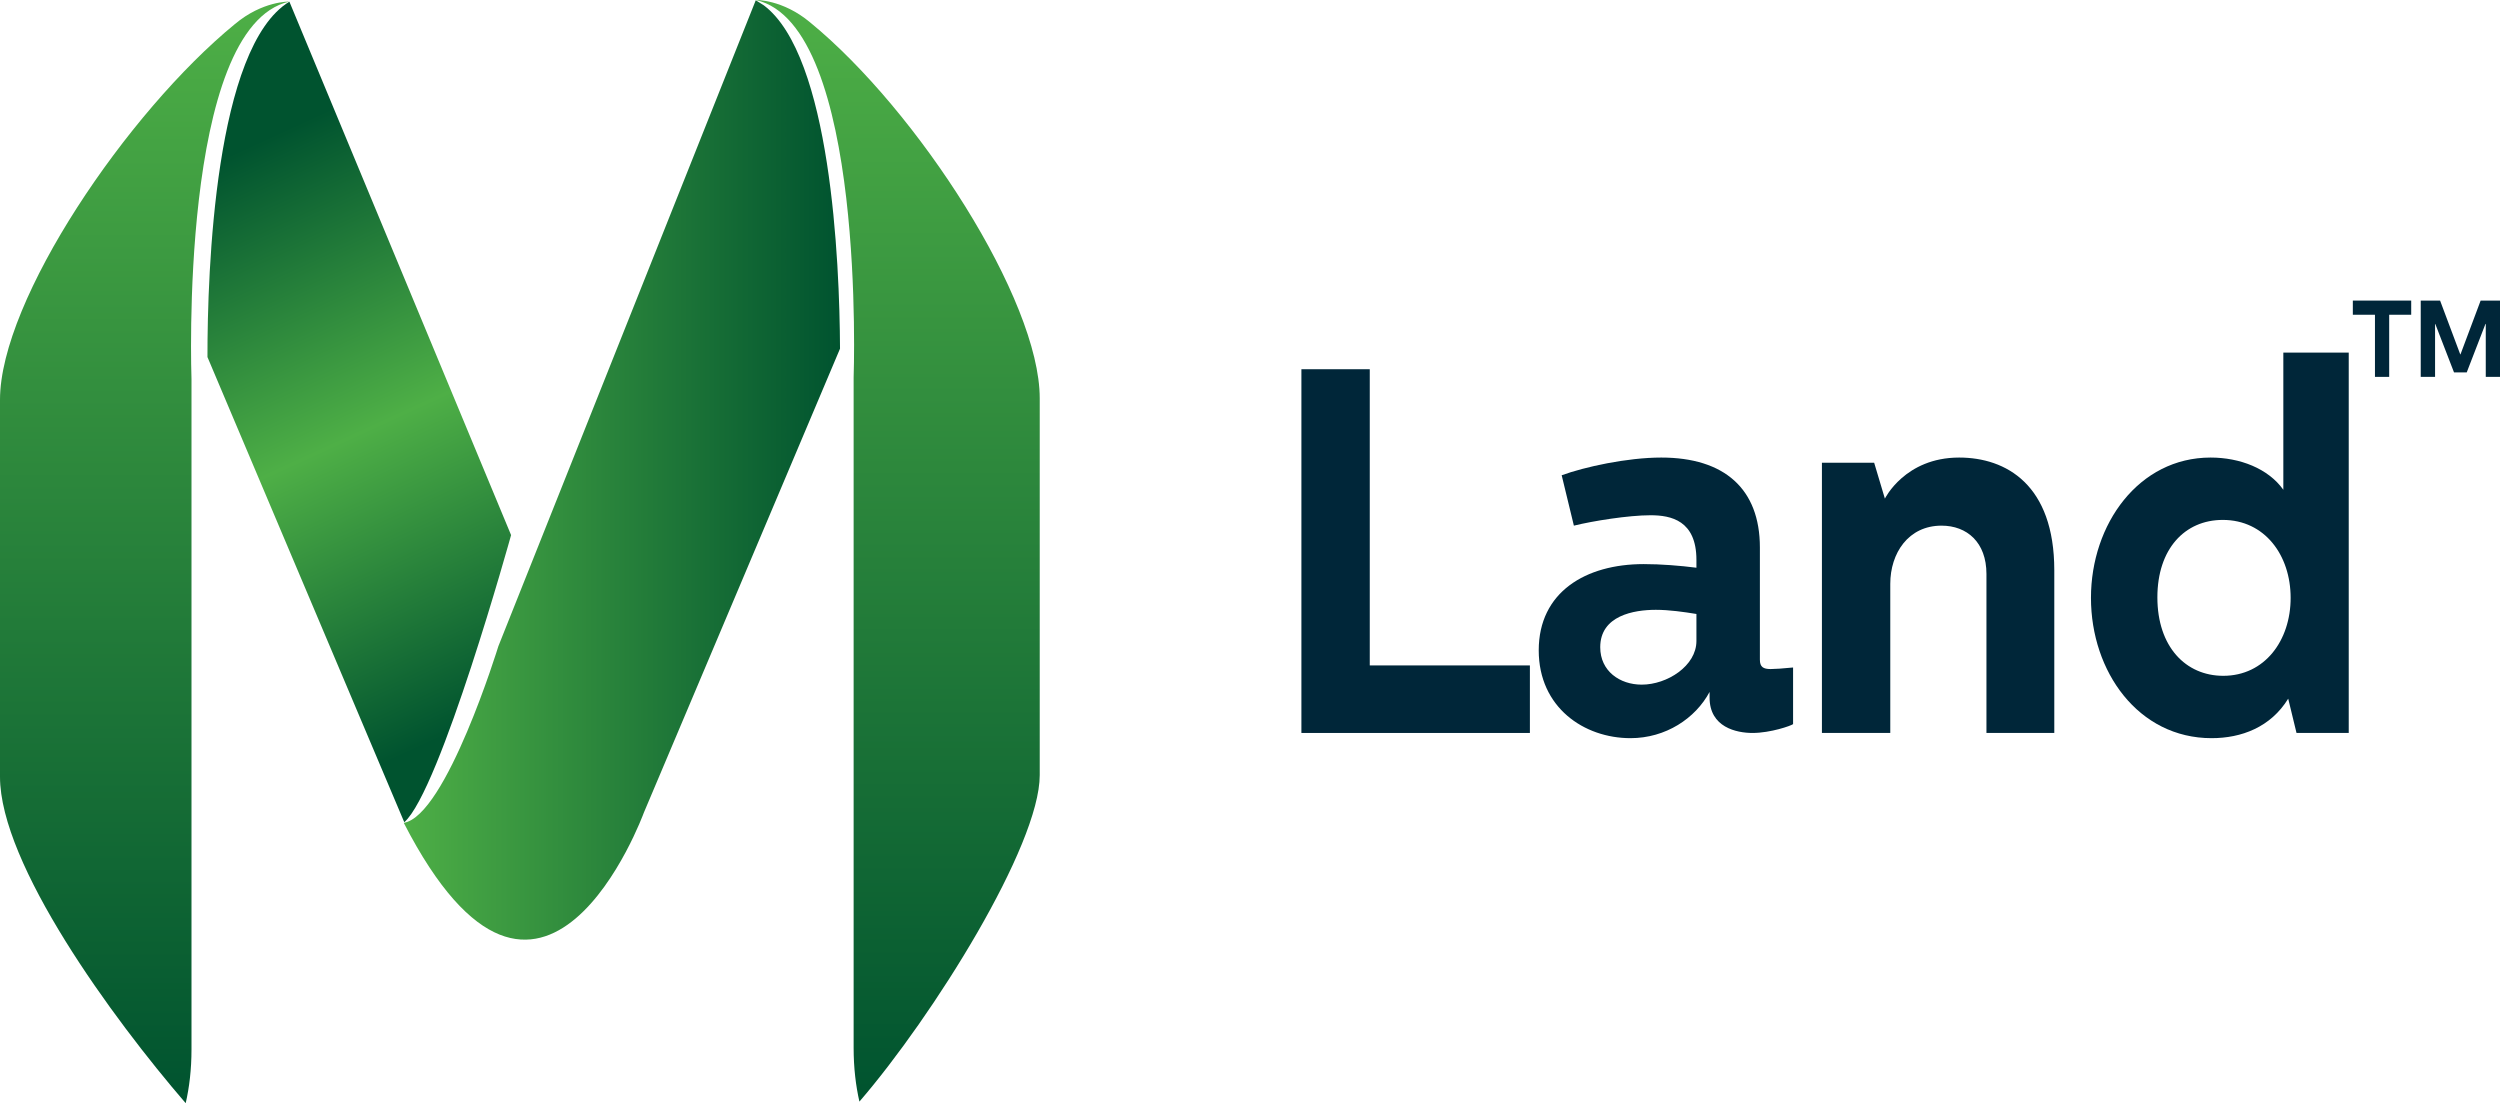 <svg version="1.1" xmlns="http://www.w3.org/2000/svg" xmlns:xlink="http://www.w3.org/1999/xlink" x="0" y="0" width="229.35" height="101.208" viewBox="0, 0, 229.35, 101.208">
  <defs>
    <linearGradient id="Gradient_1hee" gradientUnits="userSpaceOnUse" x1="20.849" y1="13.946" x2="44.678" y2="65.75">
      <stop offset="0" stop-color="#00532F"/>
      <stop offset="0.006" stop-color="#00532F"/>
      <stop offset="0.5" stop-color="#4EAF46"/>
      <stop offset="1" stop-color="#00532F"/>
    </linearGradient>
    <linearGradient id="Gradient_2hee" gradientUnits="userSpaceOnUse" x1="37.041" y1="43.115" x2="77.063" y2="43.115">
      <stop offset="0" stop-color="#4EAF46"/>
      <stop offset="1" stop-color="#00532F"/>
    </linearGradient>
    <linearGradient id="Gradient_3hee" gradientUnits="userSpaceOnUse" x1="13.269" y1="0.146" x2="13.269" y2="101.208">
      <stop offset="0" stop-color="#4EAF46"/>
      <stop offset="1" stop-color="#00532F"/>
    </linearGradient>
    <linearGradient id="Gradient_4hee" gradientUnits="userSpaceOnUse" x1="82.364" y1="-0" x2="82.364" y2="101.062">
      <stop offset="0" stop-color="#4EAF46"/>
      <stop offset="1" stop-color="#00532F"/>
    </linearGradient>
  </defs>
  <g id="Layer_1" transform="translate(0, 0)">
    <path d="M46.887,49.089 L26.548,0.152 C19.721,4.312 19.022,24.856 19.033,32.758 L37.088,75.433 C40.386,72.54 46.887,49.089 46.887,49.089 z" fill="url(#Gradient_1hee)"/>
    <path d="M70.077,0.493 L69.332,0.026 L45.72,59.285 C45.72,59.285 40.935,74.861 37.041,75.488 C49.714,100.133 59.067,74.552 59.067,74.552 L77.063,31.987 C77.026,23.908 76.215,5.131 70.077,0.493 z" fill="url(#Gradient_2hee)"/>
    <path d="M0,36.683 L0,71.257 C0,79.275 10.272,93.363 17.036,101.208 C17.369,99.75 17.568,98.117 17.568,96.268 L17.568,34.773 C17.568,34.773 16.383,2.431 26.539,0.146 C26.539,0.146 24.094,0.075 21.551,2.208 C11.689,10.281 0,27.512 0,36.683 z" fill="url(#Gradient_3hee)"/>
    <path d="M95.385,36.537 L95.385,71.11 C95.385,77.578 85.609,93.218 78.842,101.061 C78.512,99.603 78.312,97.972 78.312,96.121 L78.312,34.627 C78.312,34.627 79.497,2.286 69.342,0 C69.342,0 71.787,-0.071 74.329,2.061 C84.19,10.135 95.385,27.512 95.385,36.537 z" fill="url(#Gradient_4hee)"/>
    <path d="M125.662,33.873 L125.662,61.046 L140.352,61.046 L140.352,67.242 L119.391,67.242 L119.391,33.873 L125.662,33.873" fill="#002639" class="text-path"/>
    <path d="M151.911,55.945 C149.896,55.945 146.805,56.469 146.805,59.377 C146.805,61.569 148.599,62.809 150.613,62.809 C152.943,62.809 155.63,61.093 155.63,58.804 L155.63,56.326 C154.465,56.136 153.121,55.945 151.911,55.945 z M152.404,41.976 C158.182,41.976 161.452,44.837 161.452,50.224 L161.452,60.521 C161.452,61.188 161.765,61.379 162.436,61.379 C162.796,61.379 163.556,61.331 164.497,61.236 L164.497,66.432 C164.319,66.576 162.436,67.242 160.778,67.242 C159.302,67.242 156.837,66.719 156.837,64.001 L156.837,63.478 C155.54,65.907 152.808,67.719 149.581,67.719 C145.327,67.719 141.163,64.906 141.163,59.663 C141.163,54.324 145.463,51.75 150.792,51.75 C152.359,51.75 154.152,51.893 155.63,52.083 L155.63,51.369 C155.63,47.745 153.3,47.269 151.419,47.269 C149.403,47.269 146.134,47.792 144.388,48.223 L143.268,43.599 C145.371,42.835 149.268,41.976 152.404,41.976" fill="#002639" class="text-path"/>
    <path d="M171.936,42.454 L172.92,45.743 C172.92,45.743 174.758,41.976 179.729,41.976 C184.029,41.976 188.461,44.456 188.461,52.321 L188.461,67.242 L182.237,67.242 L182.237,52.654 C182.237,49.748 180.446,48.223 178.117,48.223 C175.07,48.223 173.414,50.748 173.414,53.561 L173.414,67.242 L167.143,67.242 L167.143,42.454 L171.936,42.454" fill="#002639" class="text-path"/>
    <path d="M197.918,54.801 C197.918,59.329 200.513,61.999 203.963,61.999 C207.77,61.999 210.143,58.757 210.143,54.849 C210.143,50.938 207.77,47.697 203.918,47.697 C200.424,47.697 197.918,50.367 197.918,54.801 z M215.473,32.347 L215.473,67.242 L210.682,67.242 L209.92,64.097 C208.308,66.719 205.621,67.719 202.889,67.719 C196.169,67.719 191.825,61.617 191.825,54.849 C191.825,48.078 196.214,41.976 202.798,41.976 C205.485,41.976 208.084,42.978 209.473,44.932 L209.473,32.347 L215.473,32.347" fill="#002639" class="text-path"/>
    <path d="M215.849,27.575 L215.849,28.875 L217.879,28.875 L217.879,34.575 L219.184,34.575 L219.184,28.875 L221.204,28.875 L221.204,27.575 z" fill="#002639" class="text-path"/>
    <path d="M222.078,27.575 L222.078,34.575 L223.393,34.575 L223.393,29.715 L223.412,29.715 L225.132,34.165 L226.297,34.165 L228.016,29.715 L228.044,29.715 L228.044,34.575 L229.35,34.575 L229.35,27.575 L227.574,27.575 L225.723,32.515 L225.705,32.515 L223.854,27.575 z" fill="#002639" class="text-path"/>
  </g>
</svg>
